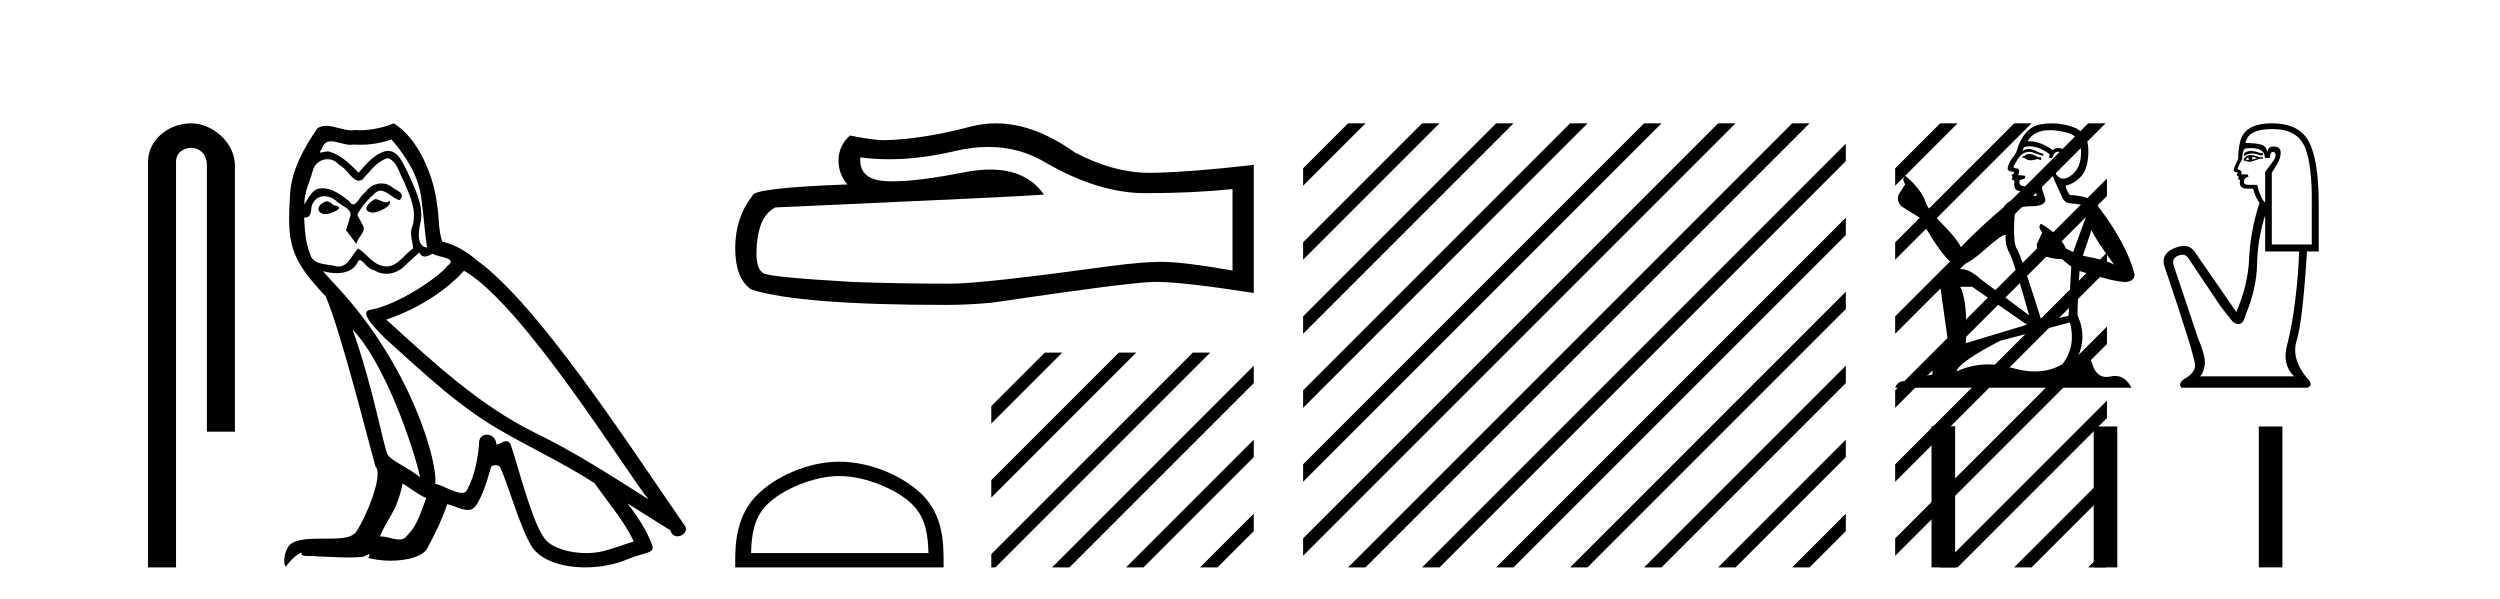 <?xml version='1.0' encoding='UTF-8' standalone='yes'?><svg xmlns='http://www.w3.org/2000/svg' xmlns:xlink='http://www.w3.org/1999/xlink' width='171.0' height='41.0' ><path d='M 13.069 8.437 C 11.5 8.437 10.124 9.591 10.124 11.072 L 10.124 38.809 L 12.041 38.809 L 12.041 11.072 C 12.041 10.346 12.68 10.111 13.081 10.111 C 13.502 10.111 14.151 10.406 14.151 11.296 L 14.151 29.526 L 16.067 29.526 L 16.067 11.296 C 16.067 9.813 14.598 8.437 13.069 8.437 Z' style='fill:#000000;stroke:none' /><path d='M 25.662 13.619 C 25.206 13.839 24.649 14.447 25.493 14.548 C 25.898 14.531 26.827 14.109 26.658 13.721 L 26.658 13.721 C 26.571 13.804 26.482 13.834 26.392 13.834 C 26.153 13.834 25.908 13.619 25.662 13.619 ZM 22.336 13.771 C 21.779 13.906 21.492 14.514 22.201 14.649 C 22.213 14.65 22.225 14.651 22.238 14.651 C 22.646 14.651 23.759 14.156 22.843 14.042 C 22.691 13.94 22.539 13.771 22.336 13.771 ZM 26.776 9.534 C 27.772 10.699 28.65 12.049 28.819 13.603 C 28.988 14.717 29.038 15.831 29.207 16.928 C 28.414 16.861 28.65 15.628 28.802 15.038 C 28.937 13.873 28.313 12.792 27.874 11.762 C 27.57 11.205 27.283 10.328 26.506 10.311 C 25.645 10.463 25.088 11.189 24.531 11.813 C 23.957 11.239 23.349 10.615 22.556 10.378 C 22.515 10.363 22.468 10.357 22.419 10.357 C 22.241 10.357 22.033 10.435 21.937 10.435 C 21.854 10.435 21.855 10.377 22.033 10.159 C 22.14 9.78 22.362 9.668 22.638 9.668 C 23.04 9.668 23.554 9.907 23.987 9.907 C 24.052 9.907 24.116 9.901 24.177 9.889 C 24.319 9.897 24.462 9.901 24.605 9.901 C 25.343 9.901 26.083 9.789 26.776 9.534 ZM 26.506 10.817 C 27.165 10.986 27.317 11.898 27.637 12.438 C 28.042 13.383 28.532 14.413 28.211 15.476 C 27.958 15.983 28.279 16.624 28.245 16.996 C 27.682 17.391 27.188 18.226 26.44 18.226 C 26.358 18.226 26.274 18.216 26.185 18.194 C 25.443 18.042 25.071 17.333 24.497 16.996 C 24.082 17.397 23.836 18.228 23.151 18.228 C 23.057 18.228 22.955 18.212 22.843 18.178 C 22.218 18.042 21.391 18.11 21.205 17.35 C 20.885 16.574 20.851 15.713 20.8 14.869 L 20.8 14.869 C 20.837 14.876 20.872 14.879 20.903 14.879 C 21.245 14.879 21.276 14.483 21.307 14.143 C 21.438 13.649 21.792 13.42 22.185 13.42 C 22.45 13.42 22.733 13.524 22.978 13.721 C 23.265 14.042 24.143 14.295 23.957 14.801 C 23.873 15.105 23.771 15.426 23.67 15.747 L 24.379 16.692 C 24.447 16.202 25.173 15.797 24.751 15.308 C 24.683 15.088 24.43 14.801 24.464 14.632 C 24.767 14.092 25.173 13.619 25.645 13.214 C 25.773 13.09 25.903 13.042 26.032 13.042 C 26.485 13.042 26.94 13.635 27.333 13.687 C 27.722 13.265 27.3 13.096 26.911 12.877 C 26.671 12.65 26.38 12.546 26.09 12.546 C 25.668 12.546 25.247 12.766 24.987 13.147 C 24.666 13.339 24.443 13.98 24.161 13.98 C 24.073 13.98 23.978 13.917 23.873 13.755 C 23.357 13.342 22.74 12.879 22.064 12.879 C 21.965 12.879 21.864 12.889 21.762 12.91 C 21.285 13.009 20.855 13.976 20.819 13.976 C 20.818 13.976 20.818 13.975 20.817 13.974 C 20.8 13.181 21.172 12.472 21.391 11.695 C 21.514 11.185 21.951 10.89 22.397 10.89 C 22.688 10.89 22.984 11.016 23.197 11.29 C 23.7 11.476 24.068 12.359 24.541 12.359 C 24.624 12.359 24.71 12.332 24.801 12.269 C 25.325 11.712 25.747 11.053 26.506 10.817 ZM 24.109 22.533 C 26.253 24.744 28.228 30.349 28.735 32.645 C 27.907 31.97 26.776 31.531 26.523 31.109 C 26.253 30.67 25.51 26.399 24.109 22.533 ZM 31.74 18.515 C 35.791 20.845 42.848 32.307 44.35 34.148 C 41.818 32.544 39.319 30.923 36.601 29.606 C 32.786 27.733 29.528 24.694 26.422 21.858 C 28.988 20.997 30.828 19.545 31.74 18.515 ZM 27.536 33.067 C 28.076 33.388 28.566 33.827 29.157 34.063 C 28.802 34.941 28.583 35.92 27.857 36.612 C 27.72 36.832 27.526 36.901 27.304 36.901 C 26.92 36.901 26.453 36.694 26.063 36.694 C 26.036 36.694 26.009 36.695 25.983 36.697 C 26.456 35.515 27.165 34.992 27.536 33.067 ZM 28.684 17.266 C 28.786 17.478 28.917 17.547 29.055 17.547 C 29.237 17.547 29.433 17.427 29.596 17.35 C 30.001 17.637 31.402 17.604 30.575 18.211 C 30.051 18.92 27.254 20.854 25.312 21.195 C 24.473 21.342 25.882 22.668 26.337 23.141 C 28.971 25.504 31.554 28.003 34.711 29.708 C 36.686 30.822 38.762 31.818 40.67 33.05 C 41.582 34.367 42.662 35.582 43.354 37.034 C 42.662 37.237 41.987 37.524 41.278 37.693 C 40.904 37.787 40.498 37.831 40.092 37.831 C 38.977 37.831 37.856 37.499 37.361 36.967 C 36.45 36.005 35.454 31.902 34.93 30.4 C 34.856 30.231 34.75 30.174 34.636 30.174 C 34.408 30.174 34.143 30.397 34.013 30.397 C 33.986 30.397 33.965 30.388 33.951 30.366 C 33.917 29.95 33.598 29.731 33.299 29.731 C 33.003 29.731 32.727 29.946 32.769 30.4 C 32.668 31.463 32.465 32.527 31.959 33.489 C 31.897 33.653 31.767 33.716 31.597 33.716 C 31.117 33.716 30.312 33.221 29.764 33.084 C 29.984 31.784 28.211 25.133 23.012 19.562 C 22.83 19.365 22.038 18.53 22.107 18.53 C 22.115 18.53 22.135 18.541 22.168 18.566 C 22.434 18.635 22.734 18.683 23.03 18.683 C 23.6 18.683 24.158 18.508 24.447 17.975 C 24.491 17.843 24.546 17.792 24.61 17.792 C 24.841 17.792 25.191 18.464 25.561 18.464 C 25.829 18.643 26.129 18.726 26.428 18.726 C 26.917 18.726 27.403 18.504 27.739 18.127 C 28.059 17.84 28.363 17.553 28.684 17.266 ZM 26.928 8.437 C 26.398 8.673 25.469 8.908 24.635 8.908 C 24.513 8.908 24.394 8.903 24.278 8.893 C 24.199 8.907 24.118 8.913 24.037 8.913 C 23.469 8.913 22.857 8.608 22.307 8.608 C 22.098 8.608 21.898 8.652 21.712 8.774 C 20.783 10.125 19.939 11.627 19.838 13.299 C 19.652 16.506 19.737 17.62 22.269 20.254 C 23.265 22.516 25.122 29.893 25.679 31.902 C 26.287 32.476 24.919 35.616 24.345 36.393 C 24.033 36.823 23.21 36.844 22.326 36.844 C 22.23 36.844 22.133 36.844 22.036 36.844 C 21.241 36.844 20.436 36.861 19.939 37.169 C 19.467 37.473 19.298 38.604 19.568 38.756 C 19.821 38.368 20.328 37.845 20.682 37.794 L 20.682 37.794 C 20.344 38.148 21.526 37.98 21.779 38.064 C 22.462 38.075 23.153 38.133 23.846 38.133 C 24.181 38.133 24.516 38.119 24.852 38.081 C 25.004 38.014 25.166 37.911 25.238 37.911 C 25.293 37.911 25.293 37.973 25.189 38.165 C 25.667 38.29 26.204 38.352 26.729 38.352 C 27.91 38.352 29.029 38.037 29.275 37.406 C 29.781 36.477 30.254 35.498 30.592 34.485 C 31.022 34.577 31.564 34.88 31.999 34.88 C 32.126 34.88 32.244 34.854 32.347 34.789 C 32.82 34.468 33.31 32.966 33.58 31.97 C 33.606 31.866 33.746 31.816 33.888 31.816 C 34.025 31.816 34.163 31.862 34.204 31.953 C 34.711 32.966 35.555 36.072 36.365 37.372 C 36.976 38.335 38.459 38.809 40.035 38.809 C 41.028 38.809 42.058 38.622 42.932 38.25 C 44.029 37.777 44.84 37.878 44.603 37.271 C 44.232 36.258 43.59 35.295 42.915 34.435 L 42.915 34.435 C 43.894 35.042 44.873 35.667 45.853 36.275 C 45.933 36.569 46.136 36.686 46.344 36.686 C 46.743 36.686 47.158 36.252 46.747 35.819 C 42.915 30.282 36.821 20.845 32.601 17.789 C 31.925 17.198 31.132 16.743 30.254 16.523 C 29.967 15.78 30.051 14.784 29.883 13.94 C 29.714 12.269 28.701 9.5 26.928 8.437 Z' style='fill:#000000;stroke:none' /><path d='M 67.608 10.052 Q 69.756 10.052 71.527 11.123 Q 75.129 13.213 78.354 13.213 Q 81.598 13.213 84.305 12.934 L 84.305 18.507 Q 80.941 17.91 79.448 17.91 L 79.409 17.91 Q 78.195 17.91 76.025 18.189 Q 67.207 19.403 65.038 19.403 Q 61.435 19.403 58.25 19.283 Q 52.797 18.965 52.259 18.706 Q 51.742 18.467 51.742 17.333 Q 51.742 16.218 52.04 15.382 Q 52.339 14.546 53.035 14.188 Q 70.074 13.432 71.407 13.312 Q 70.22 11.599 67.728 11.599 Q 66.919 11.599 65.973 11.78 Q 62.8 12.404 61.08 12.404 Q 60.718 12.404 60.42 12.377 Q 58.728 12.217 58.847 10.764 L 58.847 10.764 Q 59.798 10.893 60.81 10.893 Q 62.936 10.893 65.336 10.326 Q 66.52 10.052 67.608 10.052 ZM 68.114 8.437 Q 67.252 8.437 66.411 8.655 Q 63.007 9.55 60.42 9.59 Q 59.783 9.59 58.131 9.272 Q 57.355 9.988 57.355 10.963 Q 57.355 11.939 57.972 12.615 Q 51.463 12.854 51.463 13.392 Q 50.289 14.885 50.289 16.975 Q 50.289 19.045 51.383 19.801 Q 54.687 20.856 64.66 20.856 Q 66.252 20.856 67.904 20.697 Q 77.14 19.323 78.911 19.283 Q 78.994 19.282 79.085 19.282 Q 80.905 19.282 85.758 20.04 L 85.758 11.242 L 85.718 11.282 Q 81.558 11.76 78.931 11.819 Q 78.796 11.823 78.661 11.823 Q 76.161 11.823 73.517 10.426 Q 70.72 8.437 68.114 8.437 Z' style='fill:#000000;stroke:none' /><path d='M 57.415 32.561 C 59.167 32.561 61.362 33.462 62.423 34.523 C 63.352 35.452 63.474 36.684 63.508 37.828 L 51.373 37.828 C 51.407 36.684 51.528 35.452 52.457 34.523 C 53.519 33.462 55.662 32.561 57.415 32.561 ZM 57.415 31.58 C 55.335 31.58 53.097 32.541 51.786 33.852 C 50.441 35.197 50.289 36.968 50.289 38.293 L 50.289 38.809 L 64.541 38.809 L 64.541 38.293 C 64.541 36.968 64.44 35.197 63.095 33.852 C 61.783 32.541 59.494 31.58 57.415 31.58 Z' style='fill:#000000;stroke:none' /><path d='M 71.463 24.12 L 67.805 27.778 L 67.805 28.971 L 72.358 24.418 L 72.656 24.12 ZM 76.525 24.12 L 67.805 32.84 L 67.805 32.84 L 67.805 34.034 L 77.42 24.418 L 77.718 24.12 ZM 81.587 24.12 L 67.805 37.902 L 67.805 37.902 L 67.805 38.809 L 68.091 38.809 L 82.482 24.418 L 82.78 24.12 ZM 85.758 25.011 L 72.258 38.511 L 71.96 38.809 L 73.153 38.809 L 85.758 26.204 L 85.758 25.011 ZM 85.758 30.073 L 77.32 38.511 L 77.022 38.809 L 78.215 38.809 L 85.758 31.266 L 85.758 30.073 ZM 85.758 35.135 L 82.382 38.511 L 82.084 38.809 L 83.277 38.809 L 85.758 36.328 L 85.758 35.135 Z' style='fill:#000000;stroke:none' /><path d='M 92.208 8.437 L 89.133 11.512 L 89.133 12.705 L 93.103 8.735 L 93.401 8.437 ZM 97.27 8.437 L 89.133 16.574 L 89.133 17.767 L 98.165 8.735 L 98.464 8.437 ZM 102.333 8.437 L 89.133 21.636 L 89.133 22.83 L 103.227 8.735 L 103.526 8.437 ZM 107.395 8.437 L 89.133 26.698 L 89.133 27.892 L 108.289 8.735 L 108.588 8.437 ZM 112.457 8.437 L 89.133 31.761 L 89.133 32.954 L 113.352 8.735 L 113.65 8.437 ZM 117.519 8.437 L 89.133 36.823 L 89.133 38.016 L 118.414 8.735 L 118.712 8.437 ZM 122.581 8.437 L 92.507 38.511 L 92.208 38.809 L 93.401 38.809 L 123.476 8.735 L 123.774 8.437 ZM 126.255 9.825 L 97.569 38.511 L 97.27 38.809 L 98.464 38.809 L 126.255 11.018 L 126.255 9.825 ZM 126.255 14.887 L 102.631 38.511 L 102.333 38.809 L 103.526 38.809 L 126.255 16.08 L 126.255 14.887 ZM 126.255 19.949 L 107.693 38.511 L 107.395 38.809 L 108.588 38.809 L 126.255 21.142 L 126.255 19.949 ZM 126.255 25.011 L 112.755 38.511 L 112.457 38.809 L 113.65 38.809 L 126.255 26.204 L 126.255 25.011 ZM 126.255 30.073 L 117.817 38.511 L 117.519 38.809 L 118.712 38.809 L 126.255 31.266 L 126.255 30.073 ZM 126.255 35.135 L 122.879 38.511 L 122.581 38.809 L 123.774 38.809 L 126.255 36.328 L 126.255 35.135 Z' style='fill:#000000;stroke:none' /><path d='M 138.866 10.532 Q 138.612 10.532 138.531 10.613 Q 138.459 10.694 138.337 10.694 L 138.337 10.786 L 138.48 10.806 Q 138.637 10.964 138.899 10.964 Q 139.093 10.964 139.344 10.877 L 139.599 10.949 L 139.619 10.766 L 139.395 10.745 Q 139.07 10.562 138.866 10.532 ZM 140.199 8.903 Q 140.668 8.903 141.287 9.046 Q 142.335 9.28 142.345 10.369 Q 142.355 11.447 141.735 11.946 Q 141.407 12.219 141.137 12.219 Q 140.906 12.219 140.718 12.017 Q 140.534 11.834 140.646 11.722 Q 140.941 11.63 140.921 11.264 Q 141.236 10.877 141.236 10.603 Q 141.256 10.124 140.797 10.124 Q 140.778 10.124 140.758 10.125 Q 140.555 10.145 140.412 10.257 Q 139.512 9.66 138.828 9.66 Q 138.754 9.66 138.683 9.667 L 138.683 9.667 Q 138.978 9.148 139.609 8.975 Q 139.866 8.903 140.199 8.903 ZM 143.057 15.74 Q 143.454 16.554 144.614 18.11 Q 144.176 17.815 142.467 17.49 L 143.057 15.74 ZM 138.839 10.008 Q 139.481 10.008 140.209 10.562 L 140.138 10.766 Q 140.223 10.815 140.304 10.815 Q 140.338 10.815 140.372 10.806 Q 140.534 10.379 140.738 10.379 Q 140.762 10.376 140.784 10.376 Q 140.98 10.376 140.962 10.623 Q 140.962 10.877 140.687 11.193 Q 140.687 11.474 140.55 11.474 Q 140.529 11.474 140.504 11.467 Q 140.321 11.427 140.351 11.264 L 140.351 11.264 Q 140.229 11.722 140.565 12.424 Q 140.891 13.136 141.063 13.512 Q 141.236 13.888 141.613 13.909 Q 141.989 13.929 142.477 14.021 Q 142.966 14.112 142.742 14.682 Q 142.518 15.252 141.806 17.235 L 141.328 17.011 Q 140.829 16.004 139.599 15.302 L 139.599 15.302 Q 139.365 15.526 139.69 15.892 L 139.324 16.696 Q 139.253 17.174 139.69 17.449 Q 140.301 17.723 141.033 17.723 L 141.674 18.242 L 141.491 21.599 L 139.66 22.006 Q 138.225 17.418 137.951 17.022 Q 137.676 16.625 137.798 14.753 Q 137.747 14.112 138.846 14.112 Q 139.985 14.112 139.894 13.593 L 139.751 13.176 Q 139.639 12.79 139.66 12.698 Q 139.57 12.674 139.451 12.674 Q 139.273 12.674 139.029 12.729 Q 138.798 12.749 138.631 12.749 Q 138.297 12.749 138.215 12.668 Q 138.093 12.546 138.134 12.332 L 138.459 12.22 Q 138.571 12.159 138.5 12.017 L 138.042 11.976 Q 138.205 11.63 138.002 11.518 Q 137.971 11.521 137.944 11.521 Q 137.727 11.521 137.727 11.376 Q 137.798 11.244 138.012 10.888 Q 138.225 10.532 138.531 10.43 Q 138.668 10.386 138.803 10.386 Q 138.979 10.386 139.151 10.46 Q 139.456 10.582 139.731 10.654 L 139.782 10.532 Q 139.527 10.471 139.253 10.328 Q 138.988 10.191 138.759 10.191 Q 138.531 10.191 138.337 10.328 Q 138.388 10.145 138.48 10.053 Q 138.656 10.008 138.839 10.008 ZM 134.899 19.616 L 138.642 22.21 L 134.462 23.471 Q 134.604 20.572 134.075 19.616 ZM 141.582 22.057 Q 142.009 23.695 141.074 24.905 Q 140.235 25.406 139.186 25.406 Q 138.466 25.406 137.645 25.17 Q 136.805 24.924 136 24.924 Q 134.876 24.924 133.821 25.404 Q 134.004 24.763 136.811 23.308 L 141.582 22.057 ZM 140.345 8.437 Q 140.019 8.437 139.69 8.487 Q 138.551 8.619 138.022 10.053 Q 137.951 10.44 137.676 10.776 Q 137.401 11.101 137.32 11.498 Q 137.32 11.722 137.605 11.732 Q 137.89 11.742 137.676 11.925 Q 137.584 11.946 137.605 12.017 Q 137.615 12.088 137.676 12.108 Q 137.544 12.251 137.676 12.302 Q 137.818 12.363 137.778 12.505 Q 137.747 12.658 137.829 12.881 Q 137.91 13.115 138.642 13.115 L 139.273 13.024 L 139.273 13.024 Q 139.232 13.176 139.324 13.39 Q 137.493 13.41 137.045 14.183 Q 135.509 15.465 134.126 16.9 Q 133.851 16.33 132.875 15.343 Q 131.908 14.367 131.745 13.909 Q 131.41 12.912 130.311 12.017 Q 130.067 12.2 130.311 12.607 L 129.853 13.339 Q 129.721 13.817 130.108 14.143 Q 130.698 14.499 131.318 14.896 Q 133.027 17.927 133.821 18.171 Q 133.865 18.178 133.912 18.178 Q 134.516 18.178 135.723 17.103 Q 136.919 16.058 137.141 16.058 Q 137.22 16.058 137.178 16.187 Q 137.178 16.849 137.452 17.317 Q 137.727 17.785 138.795 21.569 L 135.469 19.087 Q 134.716 18.405 134.146 18.405 Q 132.549 18.425 132.732 19.727 L 133.302 23.786 Q 132.091 24.081 132.183 25.607 Q 131.634 25.719 131.176 25.922 Q 130.806 26.082 130.429 26.082 Q 130.35 26.082 130.27 26.075 Q 130.243 26.073 130.217 26.073 Q 129.802 26.073 129.63 26.523 L 145.794 26.523 Q 145.381 25.714 144.676 25.714 Q 144.529 25.714 144.369 25.75 Q 144.216 25.784 144.078 25.784 Q 143.399 25.784 143.128 24.946 Q 142.928 24.312 142.55 24.312 Q 142.334 24.312 142.06 24.519 Q 142.793 23.105 142.101 21.548 Q 142.132 19.86 142.243 18.537 Q 144.634 19.29 145.407 19.29 Q 146.007 19.229 146.007 18.771 Q 145.478 16.716 143.566 14.183 Q 143.179 13.41 141.582 13.339 Q 141.308 12.973 141.287 12.698 Q 141.948 12.546 142.396 12.007 Q 142.854 11.467 142.844 10.257 Q 142.833 9.057 141.796 8.69 Q 141.078 8.437 140.345 8.437 Z' style='fill:#000000;stroke:none' /><path d='M 153.959 10.329 Q 153.663 10.329 153.484 10.497 L 153.484 10.692 Q 153.711 10.501 154.031 10.501 Q 154.291 10.501 154.611 10.627 L 154.785 10.627 L 154.785 10.475 L 154.611 10.475 Q 154.235 10.329 153.959 10.329 ZM 154.026 10.735 Q 154.199 10.735 154.373 10.822 Q 154.265 10.866 154.004 10.931 Q 154.069 10.887 154.069 10.822 Q 154.069 10.779 154.026 10.735 ZM 153.809 10.757 Q 153.787 10.779 153.787 10.844 Q 153.787 10.887 153.874 10.931 Q 153.831 10.938 153.785 10.938 Q 153.693 10.938 153.592 10.909 Q 153.722 10.757 153.809 10.757 ZM 153.983 10.605 Q 153.571 10.605 153.462 10.931 L 153.484 10.996 L 153.614 10.996 Q 153.701 11.065 153.829 11.065 Q 153.861 11.065 153.896 11.061 Q 154.048 11.061 154.59 10.844 L 154.785 10.866 L 154.785 10.757 L 154.59 10.757 Q 154.134 10.605 153.983 10.605 ZM 153.963 10.125 Q 154.236 10.125 154.481 10.204 Q 154.915 10.345 154.915 10.801 L 155.262 10.801 Q 155.262 10.389 155.479 10.389 Q 155.652 10.389 155.652 10.627 Q 155.652 10.822 155.381 11.169 Q 155.11 11.516 154.937 11.755 L 154.937 13.815 L 154.872 13.815 Q 154.546 13.359 154.395 12.644 L 153.809 12.644 Q 153.484 12.644 153.484 12.449 Q 153.484 12.145 153.787 12.102 Q 153.787 11.928 153.679 11.928 L 153.289 11.928 Q 153.419 11.668 153.05 11.581 Q 153.05 11.429 153.375 10.866 Q 153.354 10.454 153.527 10.172 Q 153.753 10.125 153.963 10.125 ZM 155.436 8.827 Q 157.127 8.827 157.647 10.052 Q 158.168 11.278 158.125 14.032 L 158.125 16.721 L 155.392 16.721 L 155.392 11.82 Q 155.522 11.603 155.761 11.213 Q 155.999 10.822 155.999 10.432 Q 155.999 10.02 155.479 10.02 Q 155.132 10.02 155.067 10.454 Q 155.067 10.02 154.687 9.901 Q 154.308 9.781 153.592 9.781 Q 153.744 8.827 155.436 8.827 ZM 154.937 14.726 L 154.937 17.198 L 157.257 17.198 Q 157.235 18.521 157.008 20.418 Q 156.78 22.316 156.433 23.617 Q 156.086 24.918 156.91 25.742 L 150.491 25.742 Q 150.73 25.503 150.806 24.95 Q 150.882 24.397 150.318 23.053 L 148.67 18.13 Q 148.54 17.653 149.006 17.48 Q 149.155 17.424 149.279 17.424 Q 149.541 17.424 149.689 17.675 L 151.901 20.971 L 152.725 22.012 Q 152.942 22.164 153.11 22.164 Q 153.448 22.164 153.592 21.557 Q 154.351 19.757 154.384 18.065 Q 154.416 16.374 154.937 14.726 ZM 155.392 8.437 Q 153.44 8.437 153.202 9.803 Q 153.093 10.215 153.093 10.866 Q 152.79 11.451 152.79 11.668 Q 152.79 11.776 153.072 11.798 L 152.985 11.972 Q 153.05 12.058 153.137 12.058 Q 153.072 12.167 153.115 12.297 L 153.224 12.297 Q 153.093 12.904 153.701 12.904 L 154.113 12.904 Q 154.265 13.49 154.546 13.88 Q 153.918 15.853 153.842 17.675 Q 153.766 19.497 152.963 21.34 L 150.101 17.198 Q 149.834 16.824 149.378 16.824 Q 149.093 16.824 148.735 16.97 Q 147.802 17.35 148.041 18.195 Q 150.209 24.593 150.144 25.048 Q 150.079 25.525 149.505 25.861 Q 148.93 26.197 149.212 26.523 L 157.843 26.523 Q 158.255 26.306 157.843 25.915 Q 156.693 24.549 157.095 23.281 Q 157.496 22.012 157.799 17.198 L 158.602 17.198 L 158.602 14.032 Q 158.602 10.996 157.94 9.716 Q 157.279 8.437 155.392 8.437 Z' style='fill:#000000;stroke:none' /><path d='M 132.116 29.156 L 132.116 38.809 L 133.73 38.809 L 133.73 29.156 ZM 143.209 29.17 L 143.209 38.809 L 144.822 38.809 L 144.822 29.17 ZM 154.502 29.17 L 154.502 38.809 L 156.115 38.809 L 156.115 29.17 Z' style='fill:#000000;stroke:none' /><path d='M 132.705 8.437 L 129.63 11.512 L 129.63 12.705 L 133.6 8.735 L 133.898 8.437 ZM 137.767 8.437 L 129.63 16.574 L 129.63 17.767 L 138.662 8.735 L 138.96 8.437 ZM 142.829 8.437 L 129.63 21.636 L 129.63 22.83 L 143.724 8.735 L 144.022 8.437 ZM 144.116 12.212 L 129.63 26.698 L 129.63 27.892 L 144.116 13.406 L 144.116 12.212 ZM 144.116 17.275 L 129.63 31.761 L 129.63 32.954 L 144.116 18.468 L 144.116 17.275 ZM 144.116 22.337 L 129.63 36.823 L 129.63 38.016 L 144.116 23.53 L 144.116 22.337 ZM 144.116 27.399 L 133.003 38.511 L 132.705 38.809 L 133.898 38.809 L 144.116 28.592 L 144.116 27.399 ZM 144.116 32.461 L 138.065 38.511 L 137.767 38.809 L 138.96 38.809 L 144.116 33.654 L 144.116 32.461 ZM 144.116 37.523 L 143.127 38.511 L 142.829 38.809 L 144.022 38.809 L 144.116 38.716 L 144.116 37.523 Z' style='fill:#000000;stroke:none' /></svg>